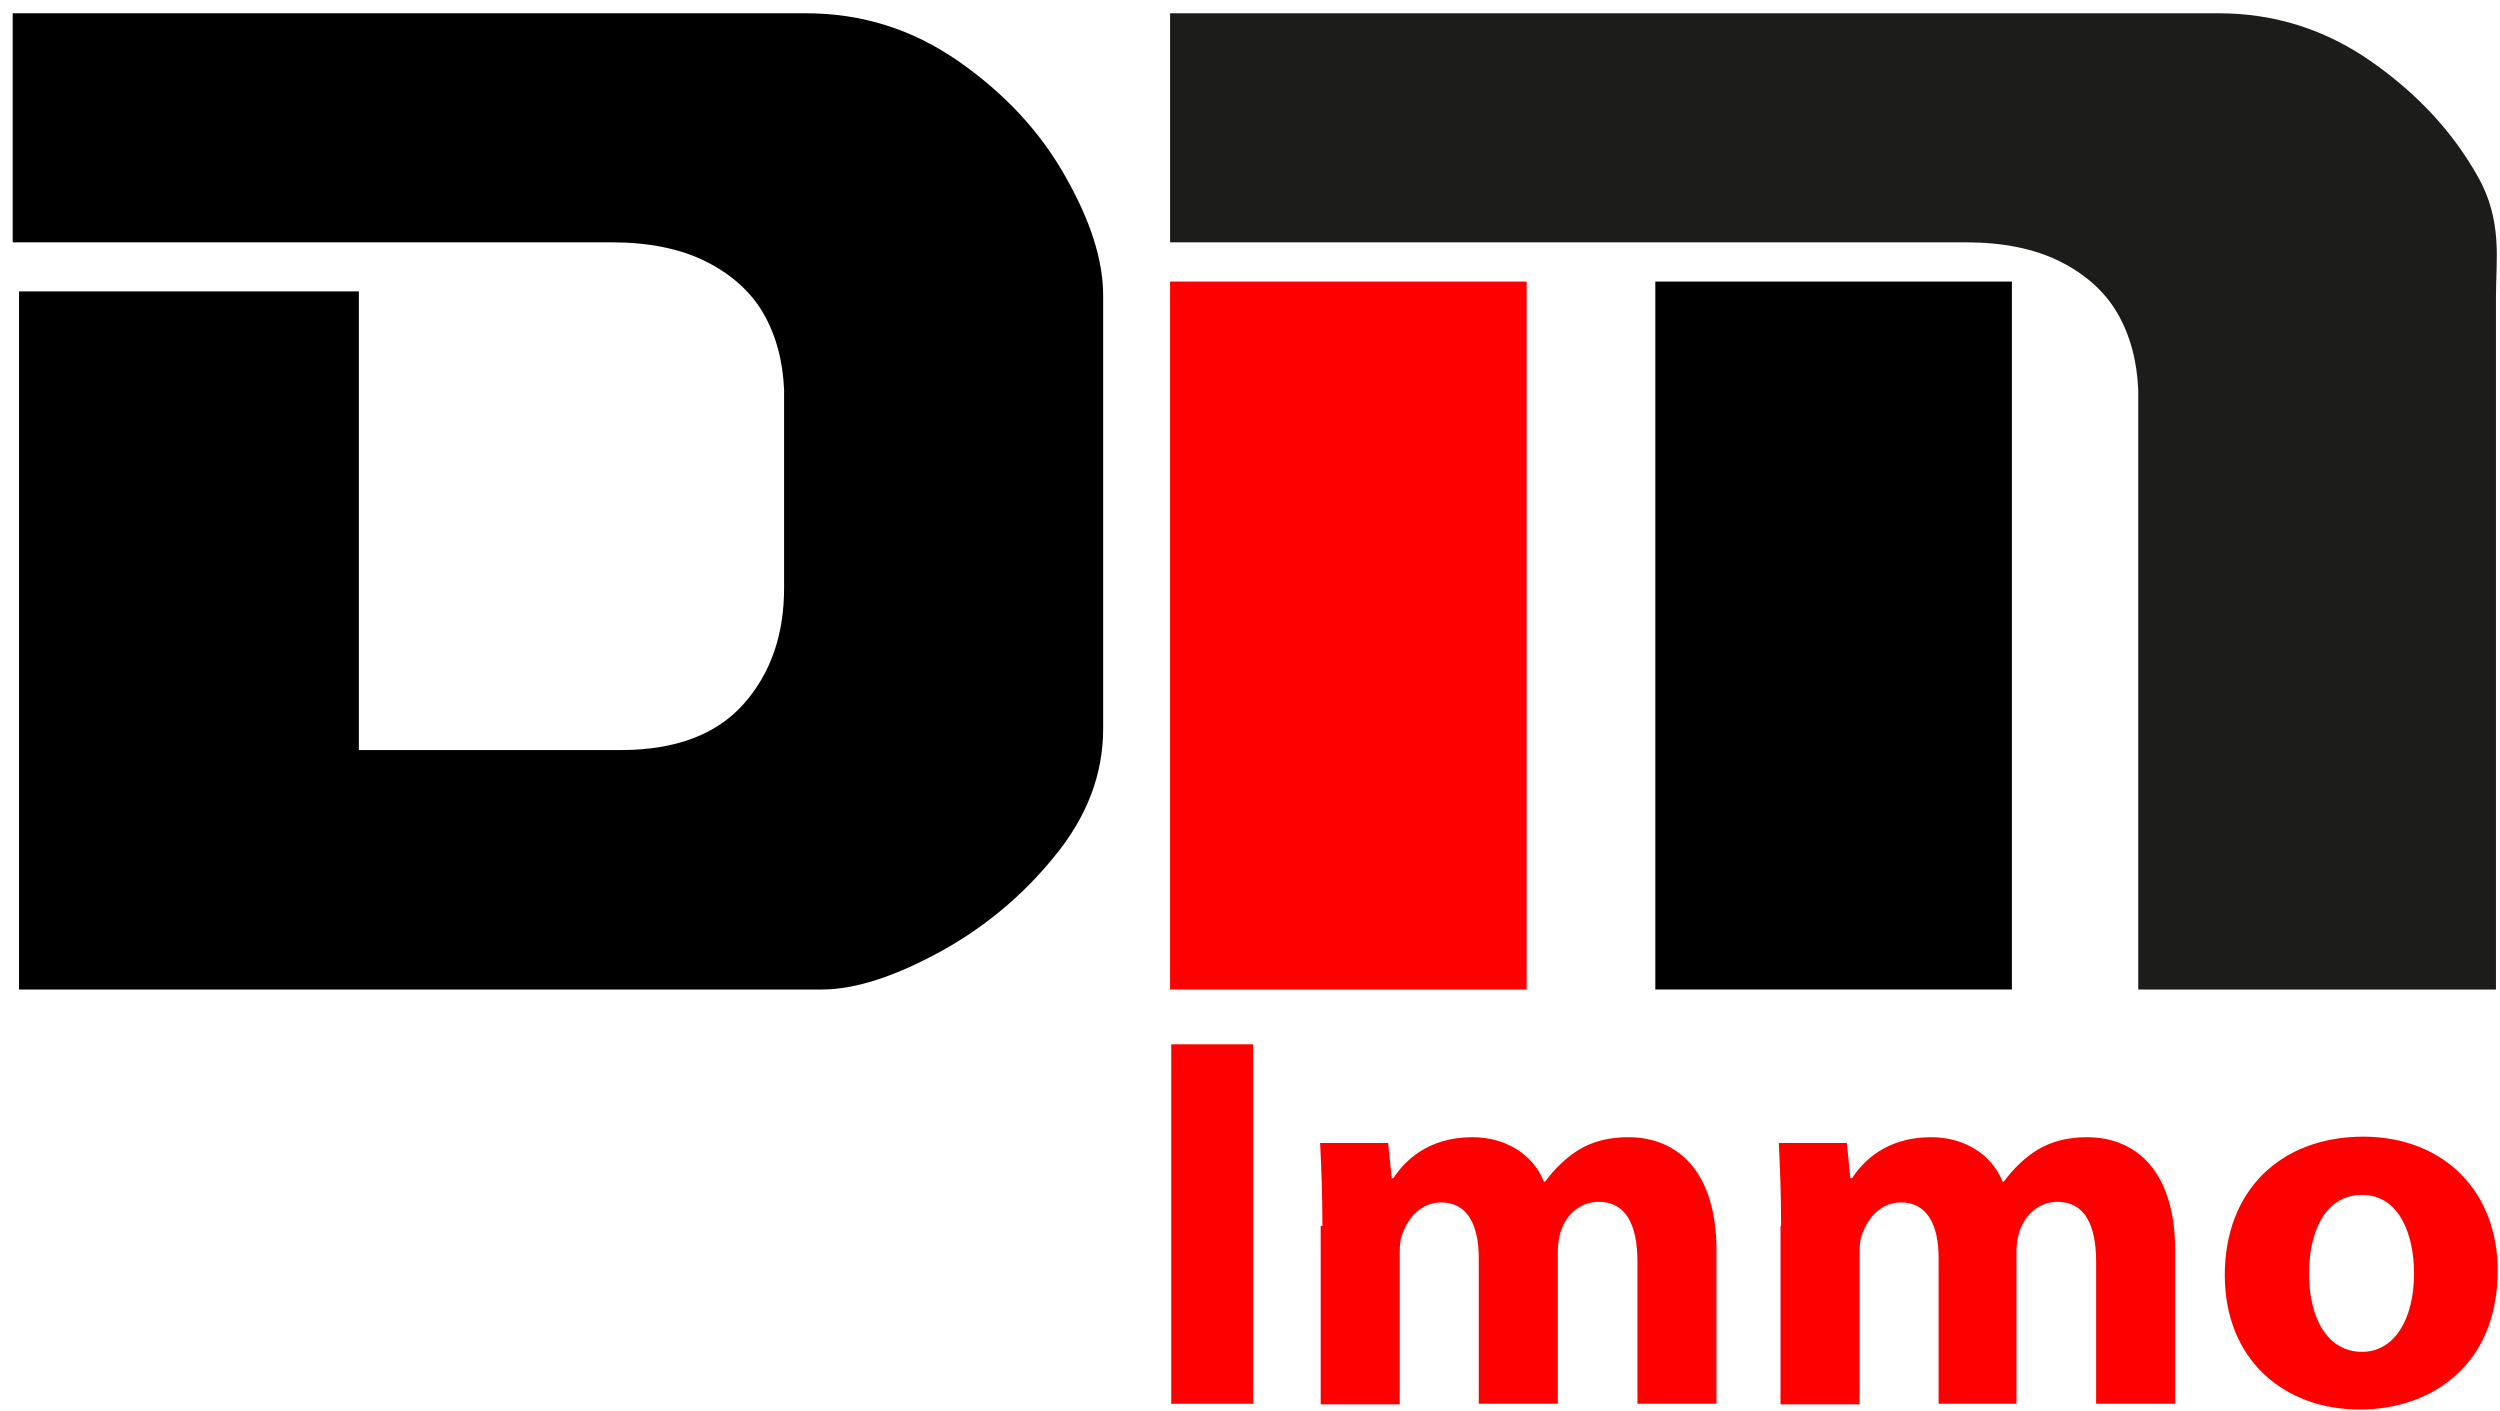 <?xml version="1.0" encoding="utf-8"?>
<!-- Generator: Adobe Illustrator 22.0.1, SVG Export Plug-In . SVG Version: 6.00 Build 0)  -->
<svg version="1.1" id="Ebene_1" xmlns="http://www.w3.org/2000/svg" xmlns:xlink="http://www.w3.org/1999/xlink" x="0px" y="0px"
	 viewBox="0 0 433.3 244.5" style="enable-background:new 0 0 433.3 244.5;" xml:space="preserve">
<style type="text/css">
	.st0{clip-path:url(#SVGID_2_);}
	.st1{clip-path:url(#SVGID_2_);fill:#FF0000;}
	.st2{clip-path:url(#SVGID_2_);fill:#1C1C1B;}
	.st3{fill:#FF0000;}
</style>
<g>
	<defs>
		<rect id="SVGID_1_" x="-295.9" y="-171.7" width="841.9" height="595.3"/>
	</defs>
	<clipPath id="SVGID_2_">
		<use xlink:href="#SVGID_1_"  style="overflow:visible;"/>
	</clipPath>
	<path class="st0" d="M191.2,126.3c0,7.9-2.8,15.3-8.5,22.2c-5.6,6.9-12.4,12.5-20.2,16.7c-7.8,4.2-14.5,6.3-20,6.3H3.3v-121h58.9
		V130h52.1c9.5,0,16.6-2.7,21.3-8c4.7-5.3,7-12,7-20.1V67.6c-0.2-5-1.4-9.5-3.6-13.3c-2.2-3.8-5.6-6.8-10-9
		c-4.4-2.2-9.9-3.3-16.3-3.3H2.2V2.3h137.5c9.7,0,18.5,2.8,26.4,8.3c7.9,5.5,14.1,12.1,18.5,19.9c4.4,7.7,6.6,14.6,6.6,20.7V126.3z
		 M107.6,130c9.5,0,16.6-2.7,21.3-8c4.7-5.3,7-12,7-20.1V67.6c-0.2-5-1.4-9.5-3.6-13.3c-2.2-3.8-5.6-6.8-10-9
		c-4.4-2.2-9.9-3.3-16.3-3.3H2.2V2.3h137.5c9.7,0,18.5,2.8,26.4,8.3c7.9,5.5,14.1,12.1,18.5,19.9c4.4,7.7,6.6,14.6,6.6,20.7v75.1
		c0,7.9-2.8,15.3-8.5,22.2 M3.3,171.5v-121h58.9V130"/>
	<rect x="202.8" y="48.8" class="st1" width="61.8" height="122.7"/>
	<rect x="286.9" y="48.8" class="st0" width="61.8" height="122.7"/>
	<path class="st2" d="M370.6,101.9V67.6c-0.2-5-1.4-9.5-3.6-13.3c-2.2-3.8-5.6-6.8-10-9c-4.4-2.2-9.9-3.3-16.3-3.3H202.8V2.3h181.7
		c9.7,0,18.5,2.8,26.4,8.3c7.9,5.5,14.1,12.1,18.5,19.9c4.4,7.7,3.2,14.6,3.2,20.7v75.1 M370.6,171.5V67.6c-0.2-5-1.4-9.5-3.6-13.3
		c-2.2-3.8-5.6-6.8-10-9c-4.4-2.2-9.9-3.3-16.3-3.3H202.8V2.3h181.7c9.7,0,18.5,2.8,26.4,8.3c7.9,5.5,14.1,12.1,18.5,19.9
		c4.4,7.7,3.2,14.6,3.2,20.7v120.3"/>
</g>
<g>
	<path class="st3" d="M217.2,181v62.3H203V181H217.2z"/>
	<path class="st3" d="M229.2,212.5c0-5.6-0.2-10.5-0.4-14.4h11.8l0.6,6.1h0.3c1.9-2.9,5.9-7.1,13.7-7.1c5.8,0,10.5,3,12.4,7.7h0.2
		c1.7-2.3,3.7-4.2,5.8-5.5c2.5-1.5,5.3-2.2,8.6-2.2c8.7,0,15.3,6.1,15.3,19.6v26.6h-13.7v-24.6c0-6.6-2.1-10.4-6.7-10.4
		c-3.2,0-5.6,2.2-6.5,4.9c-0.4,1-0.6,2.5-0.6,3.6v26.5h-13.7V218c0-5.7-2-9.6-6.5-9.6c-3.6,0-5.7,2.8-6.6,5.1
		c-0.5,1.1-0.6,2.4-0.6,3.5v26.4h-13.7V212.5z"/>
	<path class="st3" d="M308.7,212.5c0-5.6-0.2-10.5-0.4-14.4h11.8l0.6,6.1h0.3c1.9-2.9,5.9-7.1,13.7-7.1c5.8,0,10.5,3,12.4,7.7h0.2
		c1.7-2.3,3.7-4.2,5.8-5.5c2.5-1.5,5.3-2.2,8.6-2.2c8.7,0,15.3,6.1,15.3,19.6v26.6h-13.7v-24.6c0-6.6-2.1-10.4-6.7-10.4
		c-3.2,0-5.5,2.2-6.5,4.9c-0.4,1-0.6,2.5-0.6,3.6v26.5H336V218c0-5.7-2-9.6-6.5-9.6c-3.6,0-5.7,2.8-6.6,5.1
		c-0.5,1.1-0.6,2.4-0.6,3.5v26.4h-13.7V212.5z"/>
	<path class="st3" d="M432.9,220.2c0,16.6-11.7,24.1-23.9,24.1c-13.2,0-23.4-8.7-23.4-23.3c0-14.6,9.6-24,24.1-24
		C423.7,197.1,432.9,206.6,432.9,220.2z M400.2,220.7c0,7.8,3.2,13.6,9.2,13.6c5.5,0,9-5.5,9-13.6c0-6.8-2.6-13.6-9-13.6
		C402.7,207.1,400.2,214,400.2,220.7z"/>
</g>
<g>
</g>
<g>
</g>
<g>
</g>
<g>
</g>
<g>
</g>
<g>
</g>
<g>
</g>
<g>
</g>
<g>
</g>
<g>
</g>
<g>
</g>
<g>
</g>
<g>
</g>
<g>
</g>
<g>
</g>
</svg>
